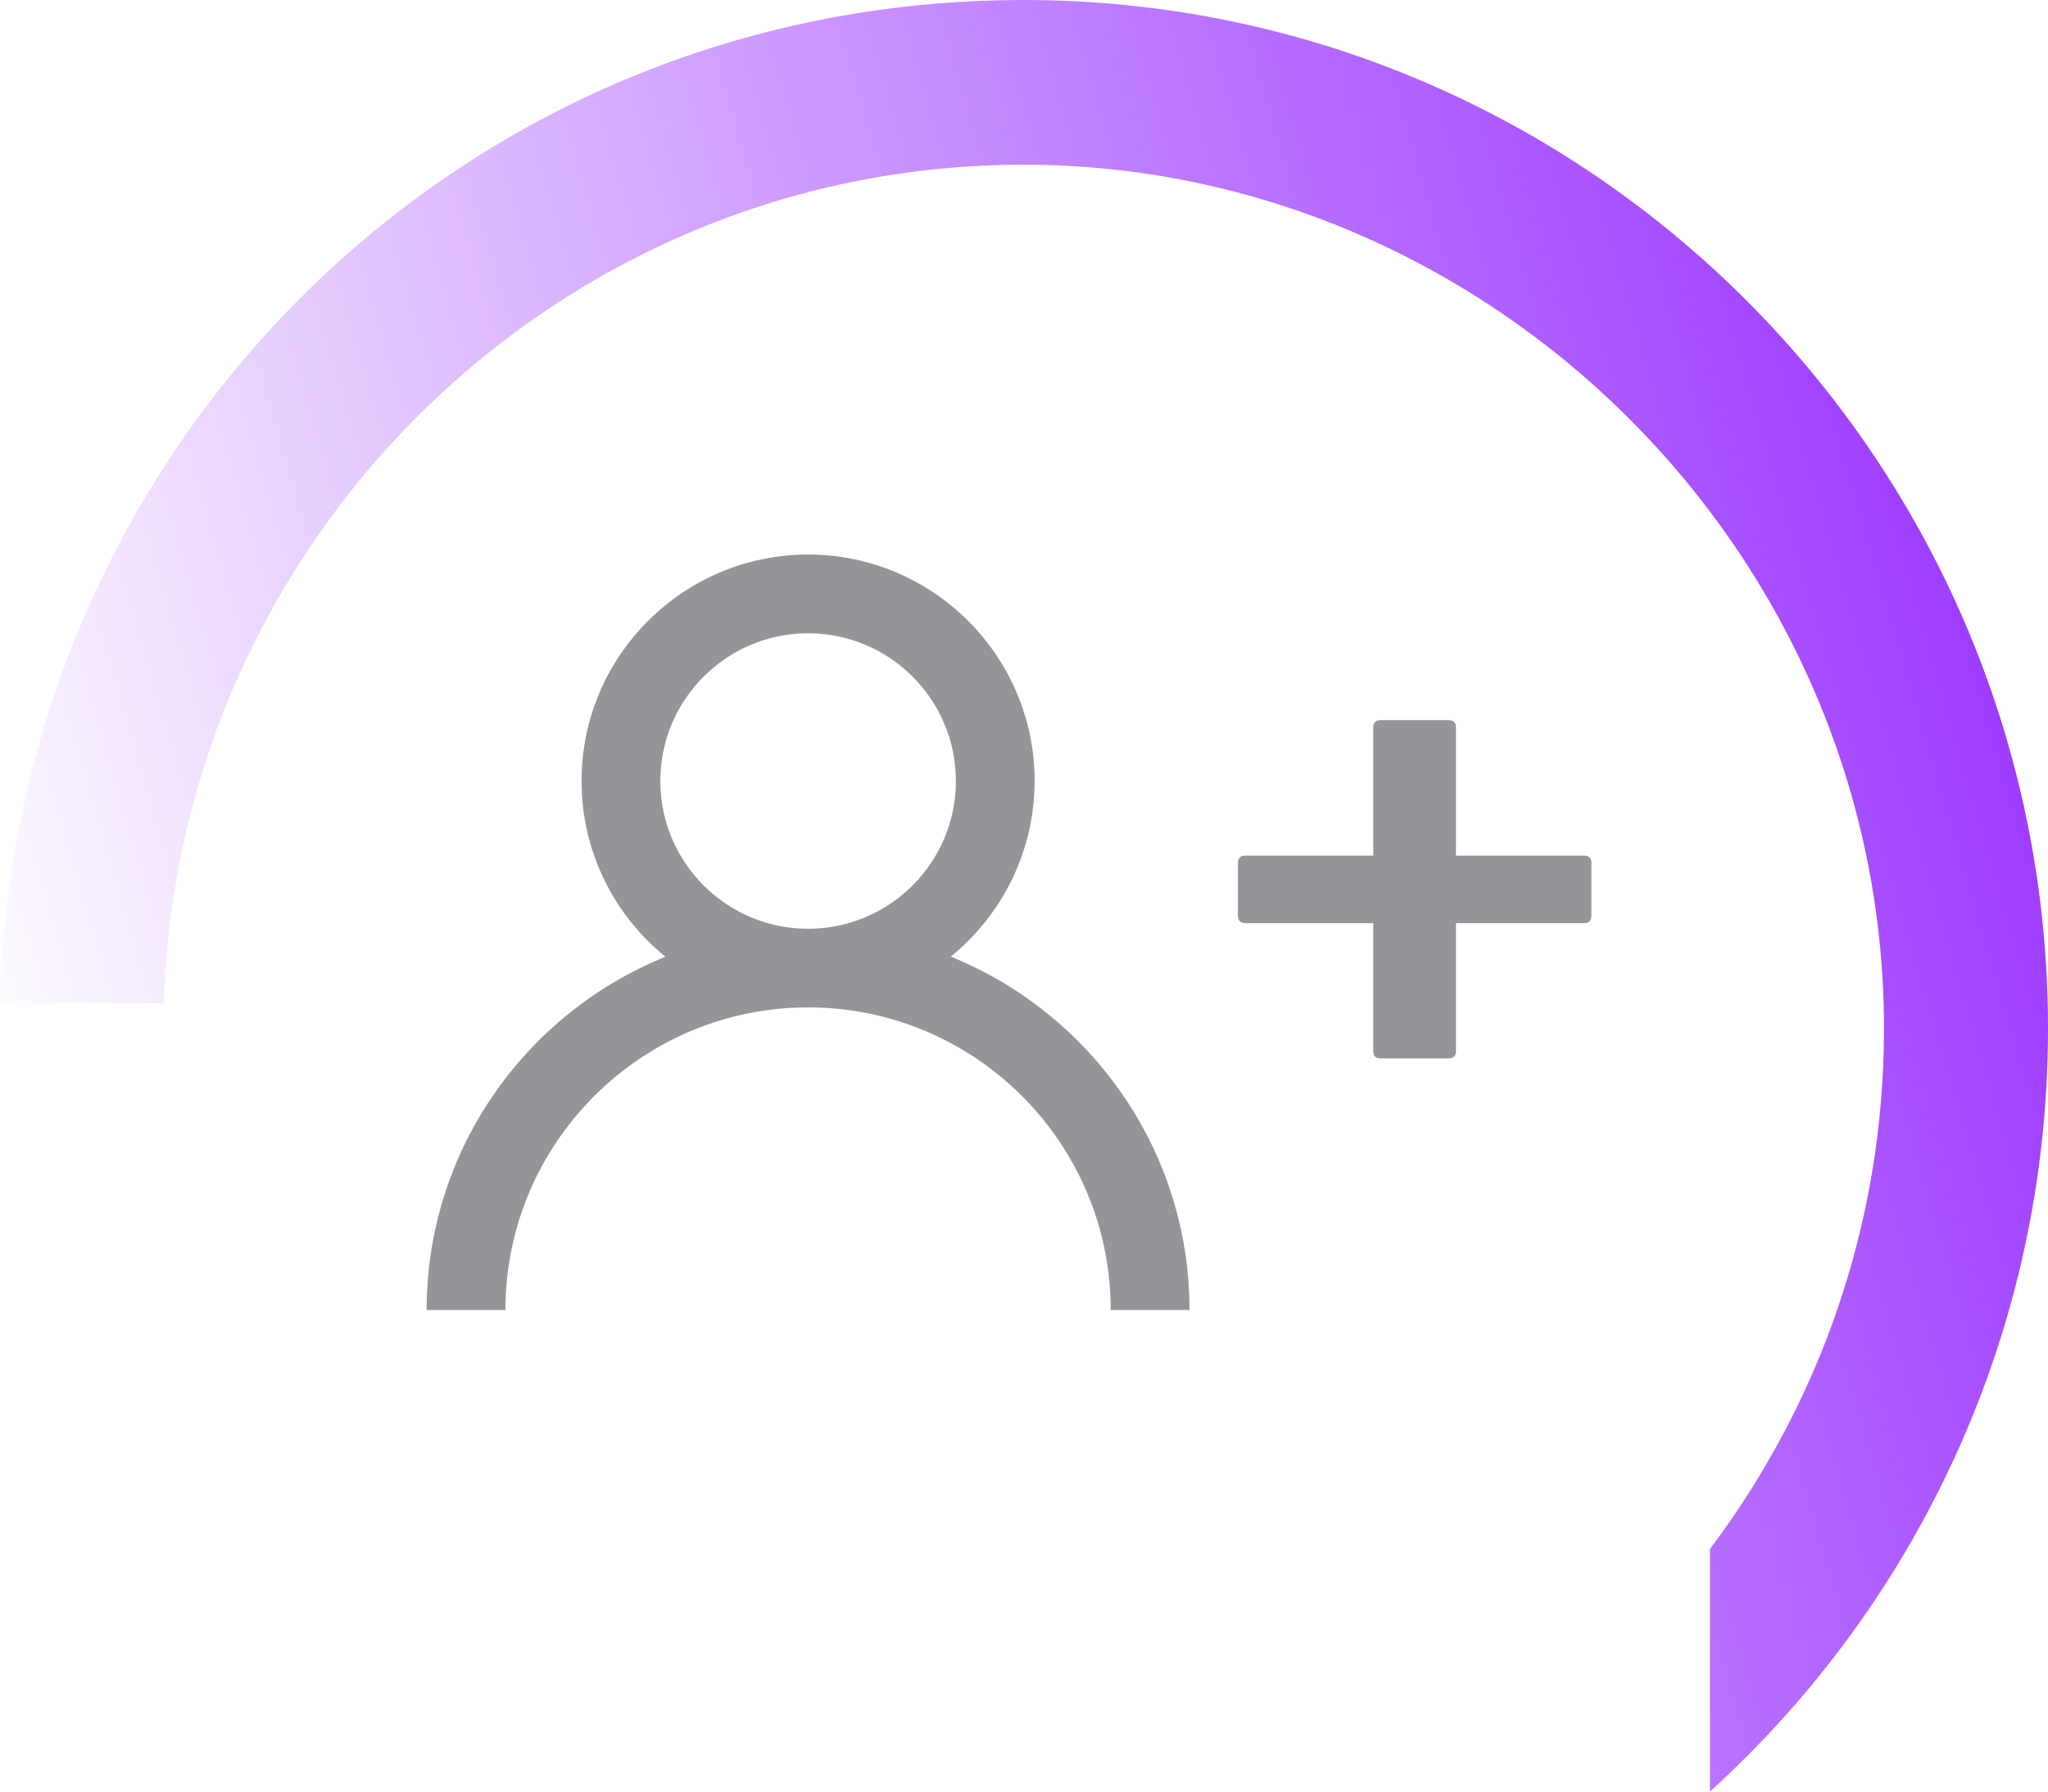 <svg xmlns="http://www.w3.org/2000/svg" width="48" height="42" viewBox="0 0 48 42" fill="none"><g clip-path="url(#clip0_2086_6443)"><path d="M0 23.519H3.844C4.159 12.629 13.072 3.861 23.992 3.861C34.911 3.861 44.156 12.947 44.156 24.113C44.156 28.691 42.635 32.917 40.077 36.312V42C44.939 37.584 48 31.201 48 24.113C48 10.819 37.23 0 23.992 0C10.754 0 0.315 10.498 0 23.519Z" fill="url(#paint0_linear_2086_6443)"></path><g clip-path="url(#clip1_2086_6443)"><path d="M32.186 21.641H29.19C29.073 21.641 29.014 21.583 29.014 21.466V20.232C29.014 20.116 29.073 20.057 29.19 20.057H32.186V17.058C32.186 16.941 32.244 16.882 32.361 16.882H33.949C34.066 16.882 34.124 16.941 34.124 17.058V20.057H37.123C37.24 20.057 37.299 20.116 37.299 20.232V21.466C37.299 21.583 37.24 21.641 37.123 21.641H34.124V24.638C34.124 24.755 34.066 24.813 33.949 24.813H32.361C32.244 24.813 32.186 24.755 32.186 24.638V21.641Z" fill="#939598"></path><path d="M22.284 22.426C23.48 21.451 24.249 19.968 24.249 18.306C24.249 15.381 21.865 13 18.94 13C16.014 13 13.63 15.381 13.63 18.31C13.63 19.971 14.396 21.453 15.596 22.429C12.319 23.755 10 26.963 10 30.71H11.846C11.846 26.8 15.027 23.616 18.94 23.616C22.853 23.616 26.033 26.797 26.033 30.71H27.879C27.879 26.963 25.56 23.755 22.284 22.426ZM15.476 18.31C15.476 16.399 17.029 14.846 18.94 14.846C20.85 14.846 22.404 16.399 22.404 18.31C22.404 20.22 20.85 21.773 18.94 21.773C17.029 21.773 15.476 20.22 15.476 18.31Z" fill="#939598"></path></g></g><defs><linearGradient id="paint0_linear_2086_6443" x1="1.412" y1="32.9" x2="50.054" y2="18.682" gradientUnits="userSpaceOnUse"><stop stop-color="#9933FF" stop-opacity="0"></stop><stop offset="1" stop-color="#9933FF"></stop></linearGradient><clipPath id="clip0_2086_6443"><rect width="48" height="42" fill="white"></rect></clipPath><clipPath id="clip1_2086_6443"><rect width="27.299" height="17.71" fill="white" transform="translate(10 13)"></rect></clipPath></defs></svg>